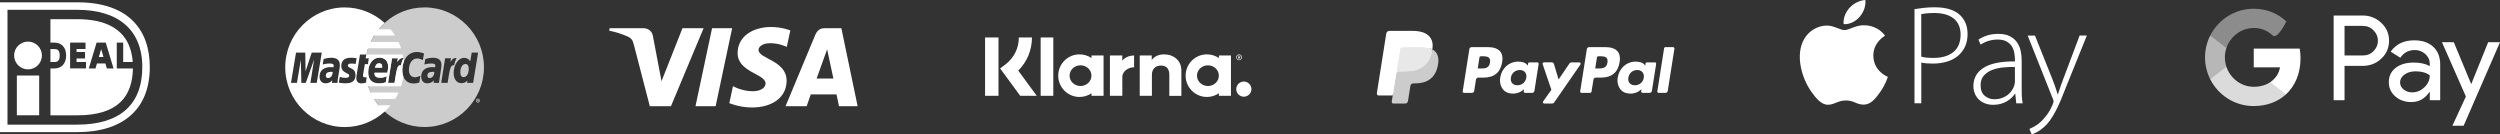 <?xml version="1.0" encoding="UTF-8"?> <svg xmlns="http://www.w3.org/2000/svg" id="Layer_2" data-name="Layer 2" viewBox="0 0 1896.33 101.98"><rect x="0" y="0" width="1896.33" height="101.98" fill="#333333" stroke="none"/><defs><style> .cls-1, .cls-2 { fill: #fff; } .cls-2, .cls-3 { fill-rule: evenodd; } .cls-3, .cls-4 { fill: #ccc; } .cls-5 { fill: #dbdbdb; } .cls-6 { fill: #8c8c8c; } .cls-7 { fill: #b7b7b7; } .cls-8 { fill: #e8e8e8; } </style></defs><g id="Layer_1-2" data-name="Layer 1"><g><path class="cls-1" d="M0,1.76h58.6c39.78,0,55.02,21.72,55.02,49.12,0,32.86-21.29,49.34-55.02,49.34H0V1.76ZM5.68,7.44v87.1h52.92c31.95,0,49.34-14.89,49.34-43.66S89.09,7.44,58.6,7.44H5.68Z"></path><path class="cls-1" d="M12.78,57.29h16.94v30.15H12.78v-30.15Z"></path><circle class="cls-1" cx="21.25" cy="42.09" r="10.53"></circle><path class="cls-1" d="M65.25,47.02v4.88h-12.07v-19.59h11.69v4.88h-6.8v2.27h6.44v4.88h-6.44v2.68h7.19ZM67.36,51.91l5.91-19.6h6.94l5.91,19.6h-5.08l-1.11-3.79h-6.38l-1.11,3.79h-5.07ZM74.98,43.24h3.53l-1.62-5.54h-.3l-1.62,5.54h0ZM88.57,32.31h4.88v14.72h7.23c-1.98-26.7-22.99-32.47-42.08-32.47h-20.35v17.77h3.01c5.49,0,8.9,3.72,8.9,9.72s-3.33,9.87-8.9,9.87h-3.01v35.55h20.35c31.03,0,41.84-14.41,42.22-35.55h-12.25v-19.6h0ZM38.25,37.2v9.83h3.02c2.09,0,4.02-.6,4.02-4.99s-2.15-4.83-4.02-4.83h-3.02Z"></path></g><g><path class="cls-1" d="M782.77,28.44h-9.95c0,8.16-3.75,15.61-10.26,20.52l-3.93,2.94,15.26,20.79h12.54l-14.05-19.14c6.65-6.6,10.39-15.52,10.39-25.11ZM747.21,28.44h10.17v44.25h-10.17V28.44ZM789.37,28.44h9.59v44.25h-9.59V28.44ZM883.09,41.24c-3.66,0-7.14,1.12-9.46,4.28v-3.43h-9.1v30.6h9.23v-16.06c0-4.64,3.12-6.91,6.87-6.91,4.01,0,6.33,2.41,6.33,6.87v16.15h9.14v-19.49c0-7.14-5.67-12-13.03-12h0ZM827.95,42.09v1.96c-2.59-1.78-5.71-2.81-9.1-2.81-8.92,0-16.15,7.23-16.15,16.15s7.23,16.15,16.15,16.15c3.39,0,6.51-1.03,9.1-2.81v1.96h9.14v-30.6h-9.14ZM819.61,65.24c-4.59,0-8.3-3.52-8.3-7.85s3.7-7.85,8.3-7.85,8.3,3.52,8.3,7.85-3.7,7.85-8.3,7.85ZM851.28,46.06v-3.97h-9.37v30.6h9.41v-14.27c0-4.82,5.22-7.41,8.83-7.41h.09v-8.92c-3.7,0-7.14,1.61-8.97,3.97ZM924.58,42.09v1.96c-2.59-1.78-5.71-2.81-9.1-2.81-8.92,0-16.15,7.23-16.15,16.15s7.23,16.15,16.15,16.15c3.39,0,6.51-1.03,9.1-2.81v1.96h9.14v-30.6h-9.14ZM916.24,65.24c-4.59,0-8.3-3.52-8.3-7.85s3.7-7.85,8.3-7.85,8.3,3.52,8.3,7.85c.04,4.33-3.7,7.85-8.3,7.85ZM940.82,42.98c0-.45-.31-.71-.8-.71h-.85v2.32h.4v-.85h.45l.36.85h.45l-.4-.94c.27-.13.4-.36.4-.67ZM940.01,43.34h-.45v-.71h.45c.27,0,.4.13.4.36s-.09.36-.4.36Z"></path><path class="cls-1" d="M939.88,41.29c-1.2,0-2.19.98-2.19,2.19.04,1.2.98,2.19,2.19,2.19s2.19-.98,2.19-2.19-.98-2.19-2.19-2.19h0ZM939.88,45.26c-.98,0-1.74-.8-1.74-1.78s.8-1.78,1.74-1.78,1.74.8,1.74,1.78-.8,1.78-1.74,1.78ZM943.49,61.85c-3.17,0-5.75,2.59-5.75,5.75s2.59,5.75,5.75,5.75,5.75-2.59,5.75-5.75-2.59-5.75-5.75-5.75Z"></path></g><g><path class="cls-2" d="M361.09,76.27c0-.78.62-1.4,1.4-1.4.86,0,1.48.62,1.48,1.4,0,.86-.62,1.48-1.48,1.48-.78,0-1.4-.62-1.4-1.48ZM362.49,77.44c.62,0,1.17-.55,1.17-1.17s-.54-1.09-1.17-1.09c-.55,0-1.09.47-1.09,1.09s.54,1.17,1.09,1.17ZM362.34,76.97h-.31v-1.32h.54c.08,0,.23,0,.31.08.16.08.16.16.16.31s-.08.31-.23.31l.31.62h-.39l-.16-.55h-.23v.55-.78h.31c.08,0,.08-.08.08-.16s0-.08-.08-.16h-.31v1.09Z"></path><path class="cls-2" d="M361.09,61.55c0-.86.62-1.48,1.4-1.48.86,0,1.48.62,1.48,1.48,0,.78-.62,1.48-1.48,1.48-.78,0-1.4-.7-1.4-1.48ZM362.49,62.64c.62,0,1.17-.47,1.17-1.09s-.54-1.09-1.17-1.09c-.55,0-1.09.47-1.09,1.09s.54,1.09,1.09,1.09ZM362.34,62.17h-.31v-1.25h.86c.16.08.16.23.16.39,0,.08-.08.23-.23.31l.31.54h-.39l-.16-.47h-.23v.47-.7h.16c.08,0,.16,0,.16-.08.08,0,.08-.08.08-.16,0,0,0-.08-.08-.08,0-.08-.08,0-.16,0h-.16v1.01Z"></path><g><path class="cls-3" d="M324.17,57.34c0,1.17.7,1.87,1.79,1.87,1.95,0,3.43-1.87,3.51-4.67-.55,0-.78-.08-1.09-.08-2.8,0-4.21,1.01-4.21,2.88Z"></path><path class="cls-3" d="M352.99,48.54c-2.18,0-3.82,2.57-3.82,6.23,0,2.49.86,3.74,2.57,3.74,2.26,0,3.82-2.65,3.82-6.31,0-2.41-.86-3.66-2.57-3.66Z"></path><path class="cls-3" d="M289.9,50.41c0-1.56-.86-2.41-2.34-2.41-1.56,0-2.65,1.17-3.12,3.35h5.45v-.93Z"></path><path class="cls-3" d="M321.99,5.62c-11.61,0-22.28,4.44-30.22,11.76-7.52,6.88-12.75,16.25-14.35,26.79h2.43l-.62,4.6h-2.28c-.04.75-.06,1.5-.06,2.26,0,2.6.23,5.14.65,7.62.3-.01.56-.05.76-.15l-.34,2.28c2.06,9.36,7,17.63,13.82,23.81,7.95,7.32,18.61,11.76,30.22,11.76,24.92,0,45.1-20.33,45.1-45.33s-20.17-45.41-45.1-45.41ZM288.34,58.98c1.79,0,3.35-.31,5.06-1.17l-.78,4.67c-1.71.55-3.27.78-5.06.78-5.45,0-8.26-2.88-8.26-8.41,0-6.39,3.58-11.14,8.49-11.14,4.05,0,6.62,2.65,6.62,6.78,0,1.4-.16,2.73-.62,4.67h-9.66c-.08.23-.08.39-.08.55,0,2.18,1.48,3.27,4.28,3.27ZM303.84,49.47c-2.34,0-2.8,1.95-4.59,13.4h-4.91l3.04-18.69h4.44l-.47,2.88c1.48-2.26,2.42-3.04,4.05-3.04h.47l.16.08c-.78,1.48-1.4,3.12-1.87,5.37h-.31ZM318.02,62.64c-1.79.47-2.96.7-4.28.7-5.3,0-8.57-3.82-8.57-9.97,0-8.18,4.52-13.94,10.98-13.94.86,0,1.63.08,2.26.23l1.95.47c.62.23.78.31,1.25.47l-.86,4.99c-1.71-.86-2.96-1.25-4.36-1.25-3.66,0-6.23,3.58-6.23,8.65,0,3.51,1.71,5.61,4.6,5.61,1.17,0,2.57-.39,4.13-1.17l-.86,5.22ZM333.44,59.6l-.16,1.17-.16.94-.08.7v.47h-4.05l.08-1.95c-1.25,1.56-2.88,2.26-5.14,2.26-2.65,0-4.44-2.02-4.44-5.06,0-4.59,3.11-7.24,8.57-7.24.55,0,1.25.08,1.95.15.16-.62.23-.86.23-1.17,0-1.25-.86-1.71-3.11-1.71-1.4,0-3.04.16-4.13.47l-.62.23-.47.08.7-4.21c2.42-.7,4.05-.94,5.84-.94,4.21,0,6.39,1.87,6.39,5.45,0,.94,0,1.64-.39,3.74l-1.01,6.62ZM339.51,62.87h-4.83l2.96-18.69h4.44l-.47,2.88c1.48-2.26,2.42-3.04,4.05-3.04h.47l.16.08c-.78,1.48-1.4,3.12-1.87,5.37h-.31c-2.34,0-2.8,1.95-4.6,13.4ZM354.31,62.87l.23-1.79c-1.32,1.4-2.73,2.02-4.52,2.02-3.58,0-5.92-3.04-5.92-7.71,0-6.23,3.66-11.53,7.94-11.53,1.95,0,3.35.86,4.68,2.57l1.09-6.54h4.83l-3.74,22.98h-4.6Z"></path></g><g><path class="cls-2" d="M247.14,57.34c0,1.17.62,1.87,1.71,1.87,2.02,0,3.43-1.87,3.51-4.67-.47,0-.7-.08-1.09-.08-2.73,0-4.13,1.01-4.13,2.88Z"></path><path class="cls-2" d="M289.9,50.41c0-1.56-.86-2.41-2.34-2.41-1.56,0-2.65,1.17-3.12,3.35h5.45v-.93Z"></path><path class="cls-2" d="M305.16,53.37c0-2.5.43-4.78,1.2-6.73-.01-.14-.02-.29-.03-.43h0c-.16-1.64-.47-3.19-.78-4.83h-27.57c.31-1.64.78-3.19,1.25-4.75h25c-.54-1.64-1.17-3.25-1.87-4.83h-21.19c.78-1.65,1.64-3.26,2.57-4.83h15.97c-1.03-1.66-2.17-3.25-3.43-4.75h-9.11c1.41-1.72,2.95-3.34,4.6-4.83-8.02-7.24-18.62-11.76-30.3-11.76-24.85,0-45.1,20.33-45.1,45.41s20.25,45.33,45.1,45.33c11.68,0,22.28-4.44,30.3-11.76,1.62-1.47,3.13-3.06,4.52-4.75h-9.11c-1.25-1.56-2.34-3.11-3.43-4.83h15.97c1-1.54,1.89-3.15,2.65-4.83h-21.19c-.7-1.56-1.4-3.11-1.95-4.75h25c.54-1.56.94-3.19,1.32-4.83.16-.79.32-1.6.45-2.42-.55-1.38-.84-2.99-.84-4.82ZM235.45,62.87l2.8-17.68-6.31,17.68h-3.35l-.39-17.53-2.96,17.53h-4.52l3.82-22.98h7.01l.23,14.25,4.67-14.25h7.63l-3.82,22.98h-4.83ZM256.17,60.77l-.08.94-.08.7-.08.47h-4.05l.08-1.95c-1.25,1.56-2.88,2.26-5.14,2.26-2.65,0-4.44-2.02-4.44-5.06,0-4.59,3.11-7.24,8.57-7.24.55,0,1.25.08,2.02.15.16-.62.16-.86.16-1.17,0-1.25-.86-1.71-3.12-1.71-1.4,0-2.96.16-4.05.47l-.7.23-.47.08.7-4.21c2.41-.7,4.05-.94,5.84-.94,4.21,0,6.46,1.87,6.46,5.45,0,.94-.08,1.64-.39,3.74l-1.09,6.62-.16,1.17ZM266.22,51.73c2.41,1.17,3.43,2.65,3.43,5.22,0,4.28-2.42,6.23-7.56,6.23-.62,0-1.56,0-2.65-.16-.62,0-1.01-.08-1.32-.16l-.86-.16-.23-.08.7-4.28c1.56.47,2.88.7,4.36.7,1.95,0,2.8-.54,2.8-1.71,0-.78-.31-1.09-2.34-2.02-2.57-1.25-3.66-2.88-3.66-5.22-.08-3.43,1.87-6.31,7.32-6.31,1.09,0,3.04.16,4.28.39l-.7,4.28c-1.25-.16-2.57-.23-3.51-.23-1.56,0-2.41.47-2.41,1.48,0,.86.23,1.09,2.34,2.03ZM276.73,48.77l-1.32,7.79c-.08.31-.08.55-.08.78,0,.94.47,1.32,1.64,1.32.55,0,1.01,0,1.32-.16l-.62,4.13c-1.32.47-2.41.62-3.5.62-2.49,0-3.9-1.4-3.9-4.13,0-.47.08-1.09.16-1.64l.31-1.87.23-1.48,2.1-12.78h4.83l-.55,2.8h2.49l-.62,4.6h-2.49ZM288.34,58.98c1.79,0,3.35-.31,5.06-1.17l-.78,4.67c-1.71.55-3.27.78-5.06.78-5.45,0-8.26-2.88-8.26-8.41,0-6.39,3.58-11.14,8.49-11.14,4.05,0,6.62,2.65,6.62,6.78,0,1.4-.16,2.73-.62,4.67h-9.66c-.08.23-.08.39-.08.55,0,2.18,1.48,3.27,4.28,3.27ZM304.15,49.47h-.31c-2.34,0-2.8,1.95-4.59,13.4h-4.91l3.04-18.69h4.44l-.47,2.88c1.48-2.26,2.42-3.04,4.05-3.04h.47l.16.08c-.78,1.48-1.4,3.12-1.87,5.37Z"></path></g></g><g><path class="cls-1" d="M1128.77,35.76h-12.49c-.85,0-1.58.62-1.72,1.46l-5.05,32.03c-.09.57.3,1.1.87,1.19.05,0,.11.01.16.01h5.96c.86,0,1.58-.62,1.72-1.47l1.36-8.64c.13-.84.86-1.47,1.71-1.47h3.95c8.23,0,12.98-3.98,14.22-11.87.56-3.45.02-6.17-1.59-8.06-1.78-2.09-4.92-3.19-9.11-3.19h0ZM1130.21,47.46c-.68,4.48-4.11,4.48-7.42,4.48h-1.89l1.32-8.37c.08-.51.52-.88,1.03-.88h.86c2.26,0,4.38,0,5.48,1.29.66.77.86,1.91.61,3.48h0ZM1166.11,47.31h-5.98c-.51,0-.95.37-1.03.88l-.26,1.67-.42-.61c-1.3-1.88-4.18-2.51-7.07-2.51-6.61,0-12.26,5.01-13.36,12.03-.57,3.5.24,6.85,2.23,9.19,1.82,2.15,4.43,3.04,7.54,3.04,5.33,0,8.28-3.43,8.28-3.43l-.27,1.66c-.09.57.3,1.1.86,1.19.05,0,.11.01.16.01h5.39c.86,0,1.58-.62,1.72-1.47l3.23-20.48c.09-.57-.29-1.1-.86-1.19-.05,0-.11-.01-.16-.01h0ZM1157.77,58.96c-.58,3.42-3.29,5.71-6.75,5.71-1.74,0-3.13-.56-4.02-1.61-.88-1.05-1.22-2.54-.94-4.2.54-3.39,3.3-5.76,6.7-5.76,1.7,0,3.08.56,3.99,1.63.91,1.08,1.27,2.58,1.01,4.23h0ZM1197.97,47.31h-6.01c-.58,0-1.11.29-1.44.76l-8.29,12.21-3.51-11.74c-.22-.73-.9-1.24-1.67-1.24h-5.91c-.58,0-1.04.46-1.04,1.04,0,.12.02.23.06.34l6.62,19.43-6.23,8.79c-.33.47-.22,1.12.25,1.45.18.13.39.19.6.19h6c.57,0,1.1-.28,1.43-.75l19.99-28.86c.33-.47.21-1.12-.26-1.45-.17-.12-.38-.19-.59-.19h0Z"></path><path class="cls-1" d="M1217.87,35.76h-12.49c-.85,0-1.58.62-1.71,1.46l-5.05,32.03c-.09.57.3,1.1.86,1.19.05,0,.11.01.16.01h6.41c.6,0,1.11-.44,1.2-1.03l1.43-9.08c.13-.84.86-1.47,1.71-1.47h3.95c8.23,0,12.98-3.98,14.22-11.87.56-3.45.02-6.17-1.59-8.06-1.77-2.09-4.92-3.19-9.1-3.19h0ZM1219.31,47.46c-.68,4.48-4.11,4.48-7.42,4.48h-1.88l1.32-8.37c.08-.51.51-.88,1.03-.88h.86c2.25,0,4.38,0,5.48,1.29.66.77.85,1.91.6,3.48h0ZM1255.21,47.31h-5.98c-.51,0-.95.37-1.03.88l-.26,1.67-.42-.61c-1.3-1.88-4.18-2.51-7.06-2.51-6.61,0-12.26,5.01-13.35,12.03-.57,3.5.24,6.85,2.23,9.19,1.83,2.15,4.43,3.04,7.54,3.04,5.33,0,8.28-3.43,8.28-3.43l-.27,1.66c-.09.57.3,1.1.86,1.19.06,0,.11.01.17.01h5.39c.85,0,1.58-.62,1.71-1.47l3.24-20.48c.09-.57-.3-1.1-.87-1.19-.05,0-.11-.01-.16-.01h0ZM1246.87,58.96c-.57,3.42-3.29,5.71-6.75,5.71-1.73,0-3.13-.56-4.02-1.61-.88-1.05-1.22-2.54-.94-4.2.54-3.39,3.3-5.76,6.7-5.76,1.7,0,3.08.56,3.99,1.63.92,1.08,1.28,2.58,1.01,4.23ZM1262.27,36.64l-5.13,32.62c-.09.57.3,1.1.86,1.19.05,0,.11.01.16.01h5.15c.86,0,1.58-.62,1.72-1.47l5.06-32.03c.09-.57-.3-1.1-.87-1.19-.05,0-.11-.01-.16-.01h-5.77c-.51,0-.95.37-1.03.88Z"></path><path class="cls-1" d="M1057.63,76.68l.96-6.07-2.13-.05h-10.16l7.06-44.78c.04-.28.29-.49.57-.49h17.13c5.69,0,9.61,1.18,11.66,3.52.96,1.1,1.57,2.24,1.87,3.5.31,1.32.32,2.9.01,4.83l-.02.14v1.23l.96.54c.73.37,1.39.87,1.95,1.48.82.94,1.35,2.13,1.58,3.54.23,1.45.16,3.18-.22,5.14-.44,2.25-1.15,4.21-2.1,5.81-.84,1.44-1.98,2.68-3.33,3.65-1.27.9-2.78,1.59-4.49,2.03-1.65.43-3.54.65-5.61.65h-1.33c-.95,0-1.88.34-2.61.96-.73.62-1.21,1.48-1.36,2.43l-.1.55-1.69,10.7-.08.39c-.02.12-.05.19-.11.23-.05.04-.11.06-.18.06h-8.23Z"></path><path class="cls-4" d="M1086.45,37.43c-.05.33-.11.66-.18,1-2.26,11.6-9.99,15.61-19.86,15.61h-5.03c-1.21,0-2.22.88-2.41,2.07l-2.57,16.32-.73,4.63c-.11.7.37,1.36,1.07,1.47.07.01.13.02.2.02h8.92c1.06,0,1.95-.77,2.12-1.81l.09-.45,1.68-10.65.11-.58c.16-1.04,1.06-1.81,2.12-1.81h1.33c8.64,0,15.4-3.51,17.38-13.66.83-4.24.4-7.78-1.79-10.27-.69-.77-1.52-1.41-2.44-1.88h0Z"></path><path class="cls-8" d="M1084.09,36.49c-.72-.21-1.46-.37-2.2-.49-1.47-.23-2.95-.33-4.43-.32h-13.43c-1.06,0-1.95.77-2.12,1.81l-2.86,18.1-.08.53c.18-1.19,1.21-2.07,2.41-2.07h5.03c9.87,0,17.6-4.01,19.86-15.61.07-.34.12-.68.18-1-.6-.31-1.22-.57-1.86-.78-.17-.06-.34-.11-.51-.16h0Z"></path><path class="cls-1" d="M1061.91,37.49c.16-1.04,1.06-1.81,2.12-1.81h13.43c1.59,0,3.08.1,4.43.32.92.14,1.82.36,2.71.64.67.22,1.29.48,1.86.78.67-4.29,0-7.21-2.32-9.85-2.56-2.91-7.17-4.16-13.07-4.16h-17.13c-1.21,0-2.23.88-2.42,2.07l-7.14,45.24c-.13.8.42,1.56,1.22,1.68.08.01.15.02.23.02h10.58l2.66-16.85,2.86-18.1Z"></path></g><path class="cls-1" d="M584.83,20.47c-13.38,0-25.33,6.93-25.33,19.75,0,14.69,21.2,15.71,21.2,23.09,0,3.11-3.56,5.89-9.64,5.89-8.63,0-15.08-3.89-15.08-3.89l-2.76,12.93s7.43,3.28,17.3,3.28c14.63,0,26.14-7.27,26.14-20.3,0-15.52-21.29-16.51-21.29-23.36,0-2.43,2.92-5.1,8.99-5.1,6.84,0,12.43,2.83,12.43,2.83l2.7-12.49s-6.08-2.62-14.64-2.62ZM462.44,21.41l-.32,1.88s5.63,1.03,10.7,3.08c6.53,2.36,6.99,3.73,8.09,7.99l11.98,46.18h16.06l24.74-59.13h-16.02l-15.89,40.2-6.49-34.08c-.59-3.9-3.61-6.13-7.3-6.13,0,0-25.54,0-25.54,0ZM540.12,21.41l-12.57,59.13h15.28l12.52-59.13h-15.23ZM625.32,21.41c-3.68,0-5.64,1.97-7.07,5.42l-22.38,53.71h16.02l3.1-8.95h19.52l1.88,8.95h14.14l-12.33-59.13h-12.88ZM627.4,37.39l4.75,22.19h-12.72l7.97-22.19Z"></path><path class="cls-1" d="M1420.99,42.23c.13,12.02,10.91,16.01,11,16.06-.09.27-1.73,5.72-5.68,11.31-3.42,4.84-6.96,9.67-12.55,9.76-5.5.09-7.28-3.15-13.53-3.15s-8.25,3.06-13.44,3.24c-5.41.18-9.49-5.23-12.95-10.07-7.05-9.85-12.42-27.86-5.19-40.01,3.59-6.03,10.03-9.85,16.99-9.98,5.28-.09,10.29,3.46,13.53,3.46s9.32-4.26,15.7-3.64c2.66.09,10.2,1.06,14.99,7.9-.4.22-8.96,5.06-8.87,15.13M1410.66,12.69c2.88-3.37,4.79-8.03,4.26-12.69-4.13.18-9.14,2.66-12.07,6.03-2.66,2.97-4.97,7.72-4.35,12.29,4.61.35,9.32-2.26,12.16-5.63M1452.16,6.93c2.11-.35,4.49-.66,7.05-.96s5.39-.44,8.44-.44c4.4,0,8.17.53,11.36,1.53,3.19,1.05,5.79,2.5,7.85,4.47,1.75,1.71,3.14,3.77,4.13,6.09.99,2.37,1.48,5.09,1.48,8.16,0,3.73-.67,6.97-2.02,9.78-1.35,2.81-3.19,5.13-5.52,7.02s-5.12,3.29-8.35,4.25c-3.23.92-6.73,1.4-10.55,1.4-3.46,0-6.33-.26-8.66-.75v30.87h-5.16V6.93h-.05ZM1457.32,42.97c1.26.35,2.65.61,4.17.75s3.19.22,4.94.22c6.6,0,11.67-1.49,15.31-4.52,3.64-2.98,5.43-7.41,5.43-13.2,0-2.81-.49-5.22-1.44-7.28s-2.29-3.77-4.04-5.09-3.86-2.32-6.24-2.98c-2.42-.66-5.07-1.01-8.03-1.01-2.33,0-4.35.09-6.06.26s-3.05.39-4.04.57v32.27ZM1533.49,66.12c0,2.06.04,4.17.09,6.23.09,2.06.31,4.08.67,6.01h-4.85l-.76-7.28h-.22c-.67,1.01-1.48,2.02-2.51,2.98-1.07,1.05-2.26,1.96-3.55,2.72-1.35.83-2.87,1.49-4.62,1.97-1.71.48-3.59.75-5.66.75-2.56,0-4.8-.39-6.73-1.23s-3.55-1.89-4.76-3.2c-1.26-1.32-2.2-2.85-2.78-4.56-.63-1.71-.94-3.42-.94-5.13,0-6.09,2.6-10.74,7.86-14.03s13.11-4.87,23.65-4.74v-1.4c0-1.36-.13-2.89-.4-4.65s-.81-3.42-1.71-5-2.2-2.89-3.95-3.95-4.13-1.62-7.14-1.62c-2.29,0-4.53.35-6.73,1.01-2.17.63-4.23,1.59-6.1,2.85l-1.66-3.77c2.33-1.58,4.76-2.67,7.23-3.38,2.47-.66,5.07-1.01,7.81-1.01,3.68,0,6.64.61,8.93,1.84s4.13,2.81,5.43,4.74,2.2,4.08,2.69,6.49.72,4.78.72,7.15v20.21ZM1528.33,50.82c-2.78-.09-5.7.04-8.71.31-3.05.31-5.83.92-8.39,1.89s-4.67,2.37-6.37,4.25c-1.66,1.84-2.51,4.34-2.51,7.41,0,3.64,1.08,6.31,3.19,8.02s4.49,2.59,7.14,2.59c2.11,0,4.04-.31,5.7-.88s3.14-1.36,4.4-2.32,2.29-2.06,3.14-3.29,1.48-2.46,1.93-3.77c.36-1.45.54-2.46.54-3.11l-.04-11.09ZM1543.55,26.88l13.38,33.45c.72,1.84,1.44,3.77,2.11,5.74s1.26,3.77,1.75,5.44h.22c.49-1.58,1.08-3.33,1.75-5.3s1.39-3.99,2.2-6.05l12.52-33.23h5.48l-15.26,37.75c-1.53,3.99-3.01,7.63-4.35,10.87s-2.74,6.18-4.13,8.81-2.78,4.91-4.22,6.93-3.01,3.77-4.76,5.26c-2.06,1.8-3.95,3.11-5.66,3.9-1.71.83-2.87,1.36-3.46,1.53l-1.75-4.17c1.3-.57,2.78-1.32,4.4-2.24s3.19-2.15,4.71-3.64c1.3-1.27,2.78-2.98,4.35-5.09s2.96-4.65,4.22-7.67c.45-1.14.67-1.89.67-2.24,0-.48-.22-1.27-.67-2.24l-18.99-47.7h5.48v-.13Z"></path><g><path class="cls-1" d="M1778.41,19.65v22.43h13.83c3.3,0,6.02-1.1,8.17-3.32,2.22-2.21,3.32-4.85,3.32-7.9s-1.1-5.59-3.32-7.81c-2.16-2.27-4.88-3.41-8.17-3.41h-13.83,0ZM1778.41,49.98v26.02h-8.26V11.76h21.91c5.57,0,10.29,1.86,14.19,5.56,3.96,3.7,5.93,8.22,5.93,13.55s-1.97,9.99-5.93,13.63c-3.83,3.65-8.56,5.47-14.19,5.47h-13.65ZM1820.53,62.53c0,2.16.91,3.95,2.74,5.39,1.83,1.43,3.97,2.15,6.42,2.15,3.48,0,6.57-1.29,9.29-3.85,2.72-2.57,4.09-5.59,4.09-9.06-2.57-2.04-6.17-3.05-10.78-3.05-3.35,0-6.15.81-8.39,2.42s-3.37,3.61-3.37,6M1831.22,30.59c6.11,0,10.93,1.63,14.46,4.89s5.29,7.73,5.29,13.41v27.1h-7.9v-6.1h-.36c-3.41,5.02-7.96,7.53-13.65,7.53-4.85,0-8.91-1.43-12.17-4.3-3.26-2.87-4.9-6.46-4.9-10.77,0-4.54,1.71-8.16,5.16-10.85,3.45-2.69,8.04-4.04,13.78-4.04,4.91,0,8.95.9,12.12,2.69v-1.88c0-2.87-1.14-5.3-3.41-7.31-2.28-2.01-4.93-3.01-7.99-3.01-4.61,0-8.26,1.94-10.95,5.83l-7.28-4.58c4.02-5.74,9.94-8.61,17.79-8.61M1896.33,32.03l-27.58,63.34h-8.53l10.24-22.16-18.14-41.18h8.98l13.11,31.58h.18l12.75-31.58h8.98Z"></path><path class="cls-1" d="M1745.02,44.37c0-2.6-.22-5.11-.63-7.51h-34.85v14.22h19.95c-.85,4.63-3.45,8.57-7.38,11.22v9.23h11.91c6.97-6.43,10.99-15.92,10.99-27.15"></path><path class="cls-5" d="M1709.54,80.44c9.97,0,18.37-3.27,24.49-8.91l-11.91-9.23c-3.31,2.23-7.58,3.53-12.58,3.53-9.64,0-17.81-6.49-20.75-15.23h-12.27v9.51c6.08,12.06,18.58,20.34,33.02,20.34"></path><path class="cls-7" d="M1688.8,50.59c-.75-2.23-1.16-4.61-1.16-7.06s.41-4.83,1.16-7.06v-9.51h-12.27c-2.52,4.98-3.94,10.61-3.94,16.57s1.42,11.59,3.94,16.57l12.27-9.51Z"></path><path class="cls-6" d="M1709.54,21.22c5.44,0,10.33,1.87,14.17,5.54s10.55-10.53,10.55-10.53c-6.4-5.95-14.75-9.61-24.72-9.61-14.43,0-26.93,8.28-33.01,20.34l12.27,9.51c2.93-8.74,11.1-15.23,20.75-15.23"></path></g></g></svg> 